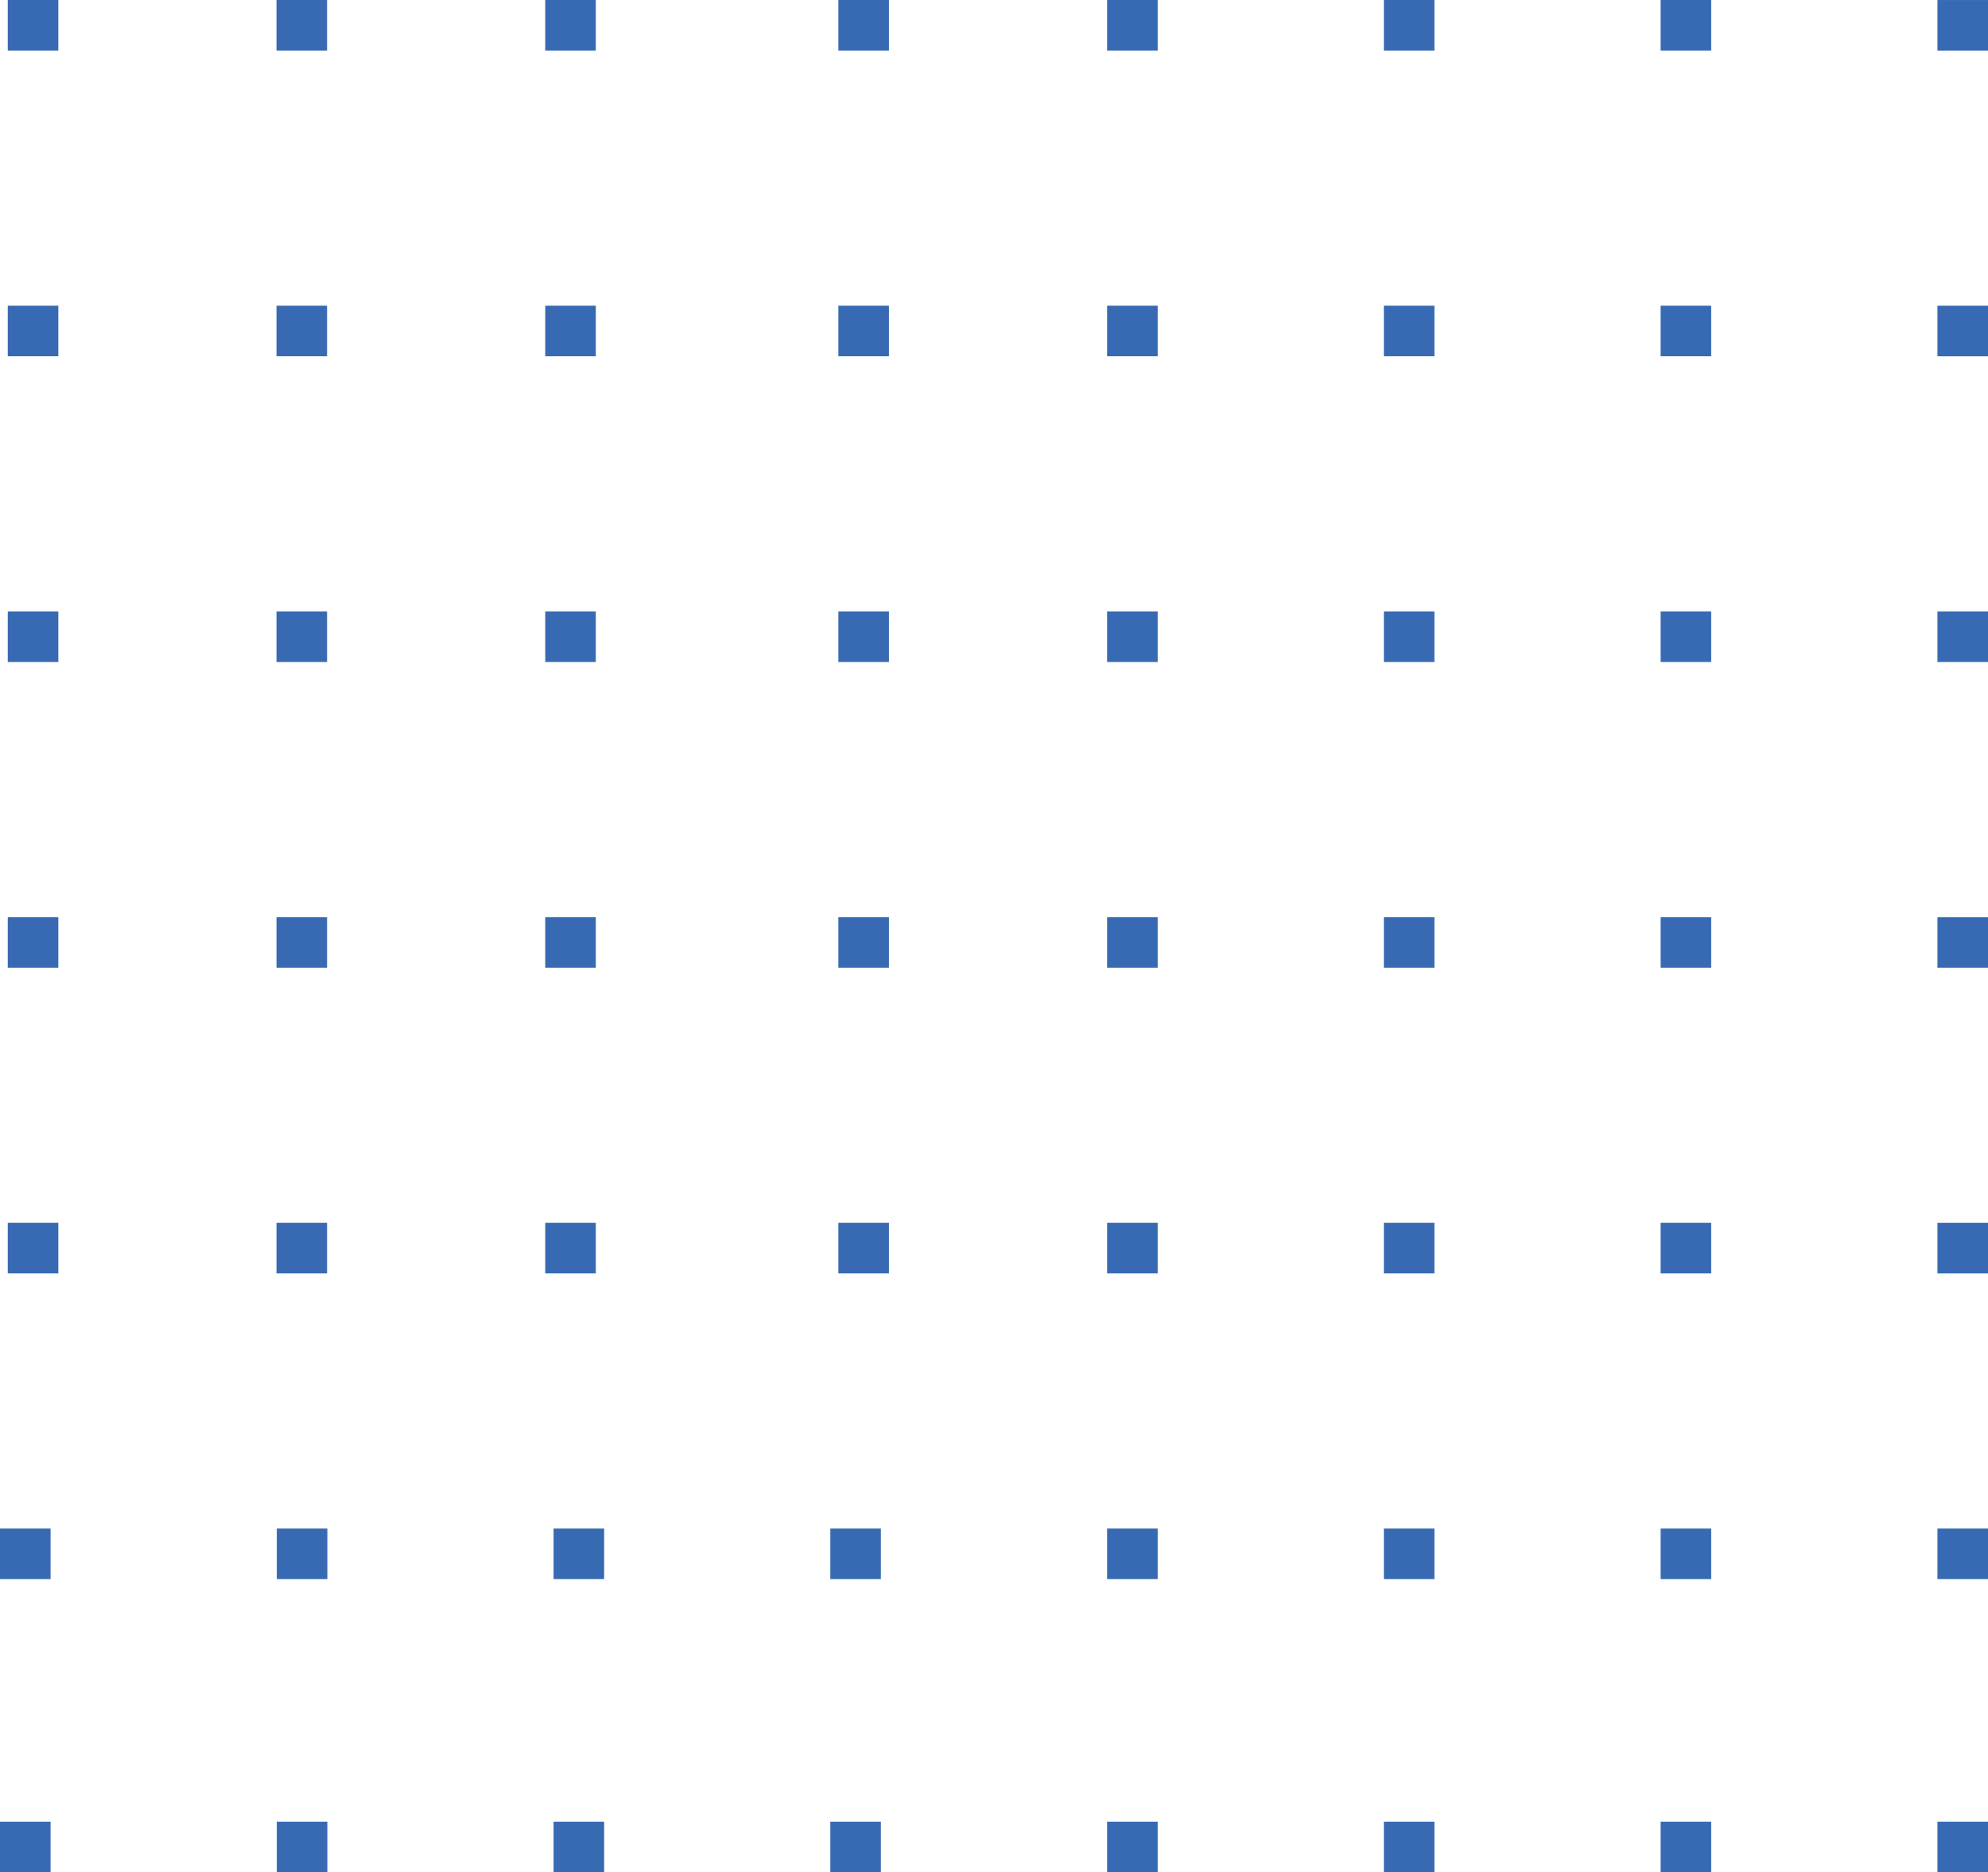 <svg xmlns="http://www.w3.org/2000/svg" width="81.376" height="76.635" viewBox="0 0 81.376 76.635">
  <g id="element" transform="translate(-33.987 -12.512)">
    <rect id="Rectangle_5364" data-name="Rectangle 5364" width="2.07" height="2.07" transform="translate(33.987 75.077)" fill="#376ab3"/>
    <rect id="Rectangle_5452" data-name="Rectangle 5452" width="2.07" height="2.07" transform="translate(33.987 87.077)" fill="#376ab3"/>
    <rect id="Rectangle_5375" data-name="Rectangle 5375" width="2.07" height="2.07" transform="translate(45.317 75.077)" fill="#376ab3"/>
    <rect id="Rectangle_5451" data-name="Rectangle 5451" width="2.07" height="2.07" transform="translate(45.317 87.077)" fill="#376ab3"/>
    <rect id="Rectangle_5386" data-name="Rectangle 5386" width="2.07" height="2.07" transform="translate(56.646 75.077)" fill="#376ab3"/>
    <rect id="Rectangle_5450" data-name="Rectangle 5450" width="2.07" height="2.07" transform="translate(56.646 87.077)" fill="#376ab3"/>
    <rect id="Rectangle_5397" data-name="Rectangle 5397" width="2.07" height="2.07" transform="translate(67.975 75.077)" fill="#376ab3"/>
    <rect id="Rectangle_5449" data-name="Rectangle 5449" width="2.07" height="2.07" transform="translate(67.975 87.077)" fill="#376ab3"/>
    <rect id="Rectangle_5403" data-name="Rectangle 5403" width="2.07" height="2.07" transform="translate(79.305 12.512)" fill="#376ab3"/>
    <rect id="Rectangle_5485" data-name="Rectangle 5485" width="2.07" height="2.07" transform="translate(68.305 12.512)" fill="#376ab3"/>
    <rect id="Rectangle_5490" data-name="Rectangle 5490" width="2.07" height="2.07" transform="translate(56.305 12.512)" fill="#376ab3"/>
    <rect id="Rectangle_5495" data-name="Rectangle 5495" width="2.07" height="2.07" transform="translate(45.305 12.512)" fill="#376ab3"/>
    <rect id="Rectangle_5500" data-name="Rectangle 5500" width="2.07" height="2.07" transform="translate(34.305 12.512)" fill="#376ab3"/>
    <rect id="Rectangle_5404" data-name="Rectangle 5404" width="2.07" height="2.07" transform="translate(79.305 25.025)" fill="#376ab3"/>
    <rect id="Rectangle_5486" data-name="Rectangle 5486" width="2.07" height="2.07" transform="translate(68.305 25.025)" fill="#376ab3"/>
    <rect id="Rectangle_5491" data-name="Rectangle 5491" width="2.07" height="2.07" transform="translate(56.305 25.025)" fill="#376ab3"/>
    <rect id="Rectangle_5496" data-name="Rectangle 5496" width="2.07" height="2.07" transform="translate(45.305 25.025)" fill="#376ab3"/>
    <rect id="Rectangle_5501" data-name="Rectangle 5501" width="2.07" height="2.07" transform="translate(34.305 25.025)" fill="#376ab3"/>
    <rect id="Rectangle_5405" data-name="Rectangle 5405" width="2.07" height="2.07" transform="translate(79.305 37.538)" fill="#376ab3"/>
    <rect id="Rectangle_5487" data-name="Rectangle 5487" width="2.07" height="2.07" transform="translate(68.305 37.538)" fill="#376ab3"/>
    <rect id="Rectangle_5492" data-name="Rectangle 5492" width="2.07" height="2.07" transform="translate(56.305 37.538)" fill="#376ab3"/>
    <rect id="Rectangle_5497" data-name="Rectangle 5497" width="2.07" height="2.07" transform="translate(45.305 37.538)" fill="#376ab3"/>
    <rect id="Rectangle_5502" data-name="Rectangle 5502" width="2.07" height="2.07" transform="translate(34.305 37.538)" fill="#376ab3"/>
    <rect id="Rectangle_5406" data-name="Rectangle 5406" width="2.07" height="2.07" transform="translate(79.305 50.051)" fill="#376ab3"/>
    <rect id="Rectangle_5488" data-name="Rectangle 5488" width="2.07" height="2.07" transform="translate(68.305 50.051)" fill="#376ab3"/>
    <rect id="Rectangle_5493" data-name="Rectangle 5493" width="2.07" height="2.07" transform="translate(56.305 50.051)" fill="#376ab3"/>
    <rect id="Rectangle_5498" data-name="Rectangle 5498" width="2.07" height="2.07" transform="translate(45.305 50.051)" fill="#376ab3"/>
    <rect id="Rectangle_5503" data-name="Rectangle 5503" width="2.07" height="2.07" transform="translate(34.305 50.051)" fill="#376ab3"/>
    <rect id="Rectangle_5407" data-name="Rectangle 5407" width="2.07" height="2.07" transform="translate(79.305 62.564)" fill="#376ab3"/>
    <rect id="Rectangle_5489" data-name="Rectangle 5489" width="2.07" height="2.07" transform="translate(68.305 62.564)" fill="#376ab3"/>
    <rect id="Rectangle_5494" data-name="Rectangle 5494" width="2.07" height="2.07" transform="translate(56.305 62.564)" fill="#376ab3"/>
    <rect id="Rectangle_5499" data-name="Rectangle 5499" width="2.07" height="2.07" transform="translate(45.305 62.564)" fill="#376ab3"/>
    <rect id="Rectangle_5504" data-name="Rectangle 5504" width="2.07" height="2.07" transform="translate(34.305 62.564)" fill="#376ab3"/>
    <rect id="Rectangle_5408" data-name="Rectangle 5408" width="2.07" height="2.07" transform="translate(79.305 75.077)" fill="#376ab3"/>
    <rect id="Rectangle_5448" data-name="Rectangle 5448" width="2.07" height="2.07" transform="translate(79.305 87.077)" fill="#376ab3"/>
    <rect id="Rectangle_5414" data-name="Rectangle 5414" width="2.07" height="2.07" transform="translate(90.634 12.512)" fill="#376ab3"/>
    <rect id="Rectangle_5415" data-name="Rectangle 5415" width="2.07" height="2.07" transform="translate(90.634 25.025)" fill="#376ab3"/>
    <rect id="Rectangle_5416" data-name="Rectangle 5416" width="2.07" height="2.07" transform="translate(90.634 37.538)" fill="#376ab3"/>
    <rect id="Rectangle_5417" data-name="Rectangle 5417" width="2.07" height="2.07" transform="translate(90.634 50.051)" fill="#376ab3"/>
    <rect id="Rectangle_5418" data-name="Rectangle 5418" width="2.07" height="2.07" transform="translate(90.634 62.564)" fill="#376ab3"/>
    <rect id="Rectangle_5419" data-name="Rectangle 5419" width="2.07" height="2.07" transform="translate(90.634 75.077)" fill="#376ab3"/>
    <rect id="Rectangle_5444" data-name="Rectangle 5444" width="2.07" height="2.07" transform="translate(90.634 87.077)" fill="#376ab3"/>
    <rect id="Rectangle_5425" data-name="Rectangle 5425" width="2.07" height="2.07" transform="translate(101.963 12.512)" fill="#376ab3"/>
    <rect id="Rectangle_5426" data-name="Rectangle 5426" width="2.07" height="2.07" transform="translate(101.963 25.025)" fill="#376ab3"/>
    <rect id="Rectangle_5427" data-name="Rectangle 5427" width="2.07" height="2.07" transform="translate(101.963 37.538)" fill="#376ab3"/>
    <rect id="Rectangle_5428" data-name="Rectangle 5428" width="2.07" height="2.07" transform="translate(101.963 50.051)" fill="#376ab3"/>
    <rect id="Rectangle_5429" data-name="Rectangle 5429" width="2.07" height="2.07" transform="translate(101.963 62.564)" fill="#376ab3"/>
    <rect id="Rectangle_5430" data-name="Rectangle 5430" width="2.07" height="2.07" transform="translate(101.963 75.077)" fill="#376ab3"/>
    <rect id="Rectangle_5442" data-name="Rectangle 5442" width="2.07" height="2.07" transform="translate(101.963 87.077)" fill="#376ab3"/>
    <rect id="Rectangle_5436" data-name="Rectangle 5436" width="2.07" height="2.07" transform="translate(113.293 12.513)" fill="#376ab3"/>
    <rect id="Rectangle_5437" data-name="Rectangle 5437" width="2.07" height="2.07" transform="translate(113.293 25.026)" fill="#376ab3"/>
    <rect id="Rectangle_5438" data-name="Rectangle 5438" width="2.07" height="2.07" transform="translate(113.293 37.538)" fill="#376ab3"/>
    <rect id="Rectangle_5439" data-name="Rectangle 5439" width="2.07" height="2.069" transform="translate(113.293 50.052)" fill="#376ab3"/>
    <rect id="Rectangle_5440" data-name="Rectangle 5440" width="2.07" height="2.07" transform="translate(113.293 62.565)" fill="#376ab3"/>
    <rect id="Rectangle_5441" data-name="Rectangle 5441" width="2.07" height="2.07" transform="translate(113.293 75.077)" fill="#376ab3"/>
    <rect id="Rectangle_5443" data-name="Rectangle 5443" width="2.07" height="2.07" transform="translate(113.293 87.077)" fill="#376ab3"/>
  </g>
</svg>
